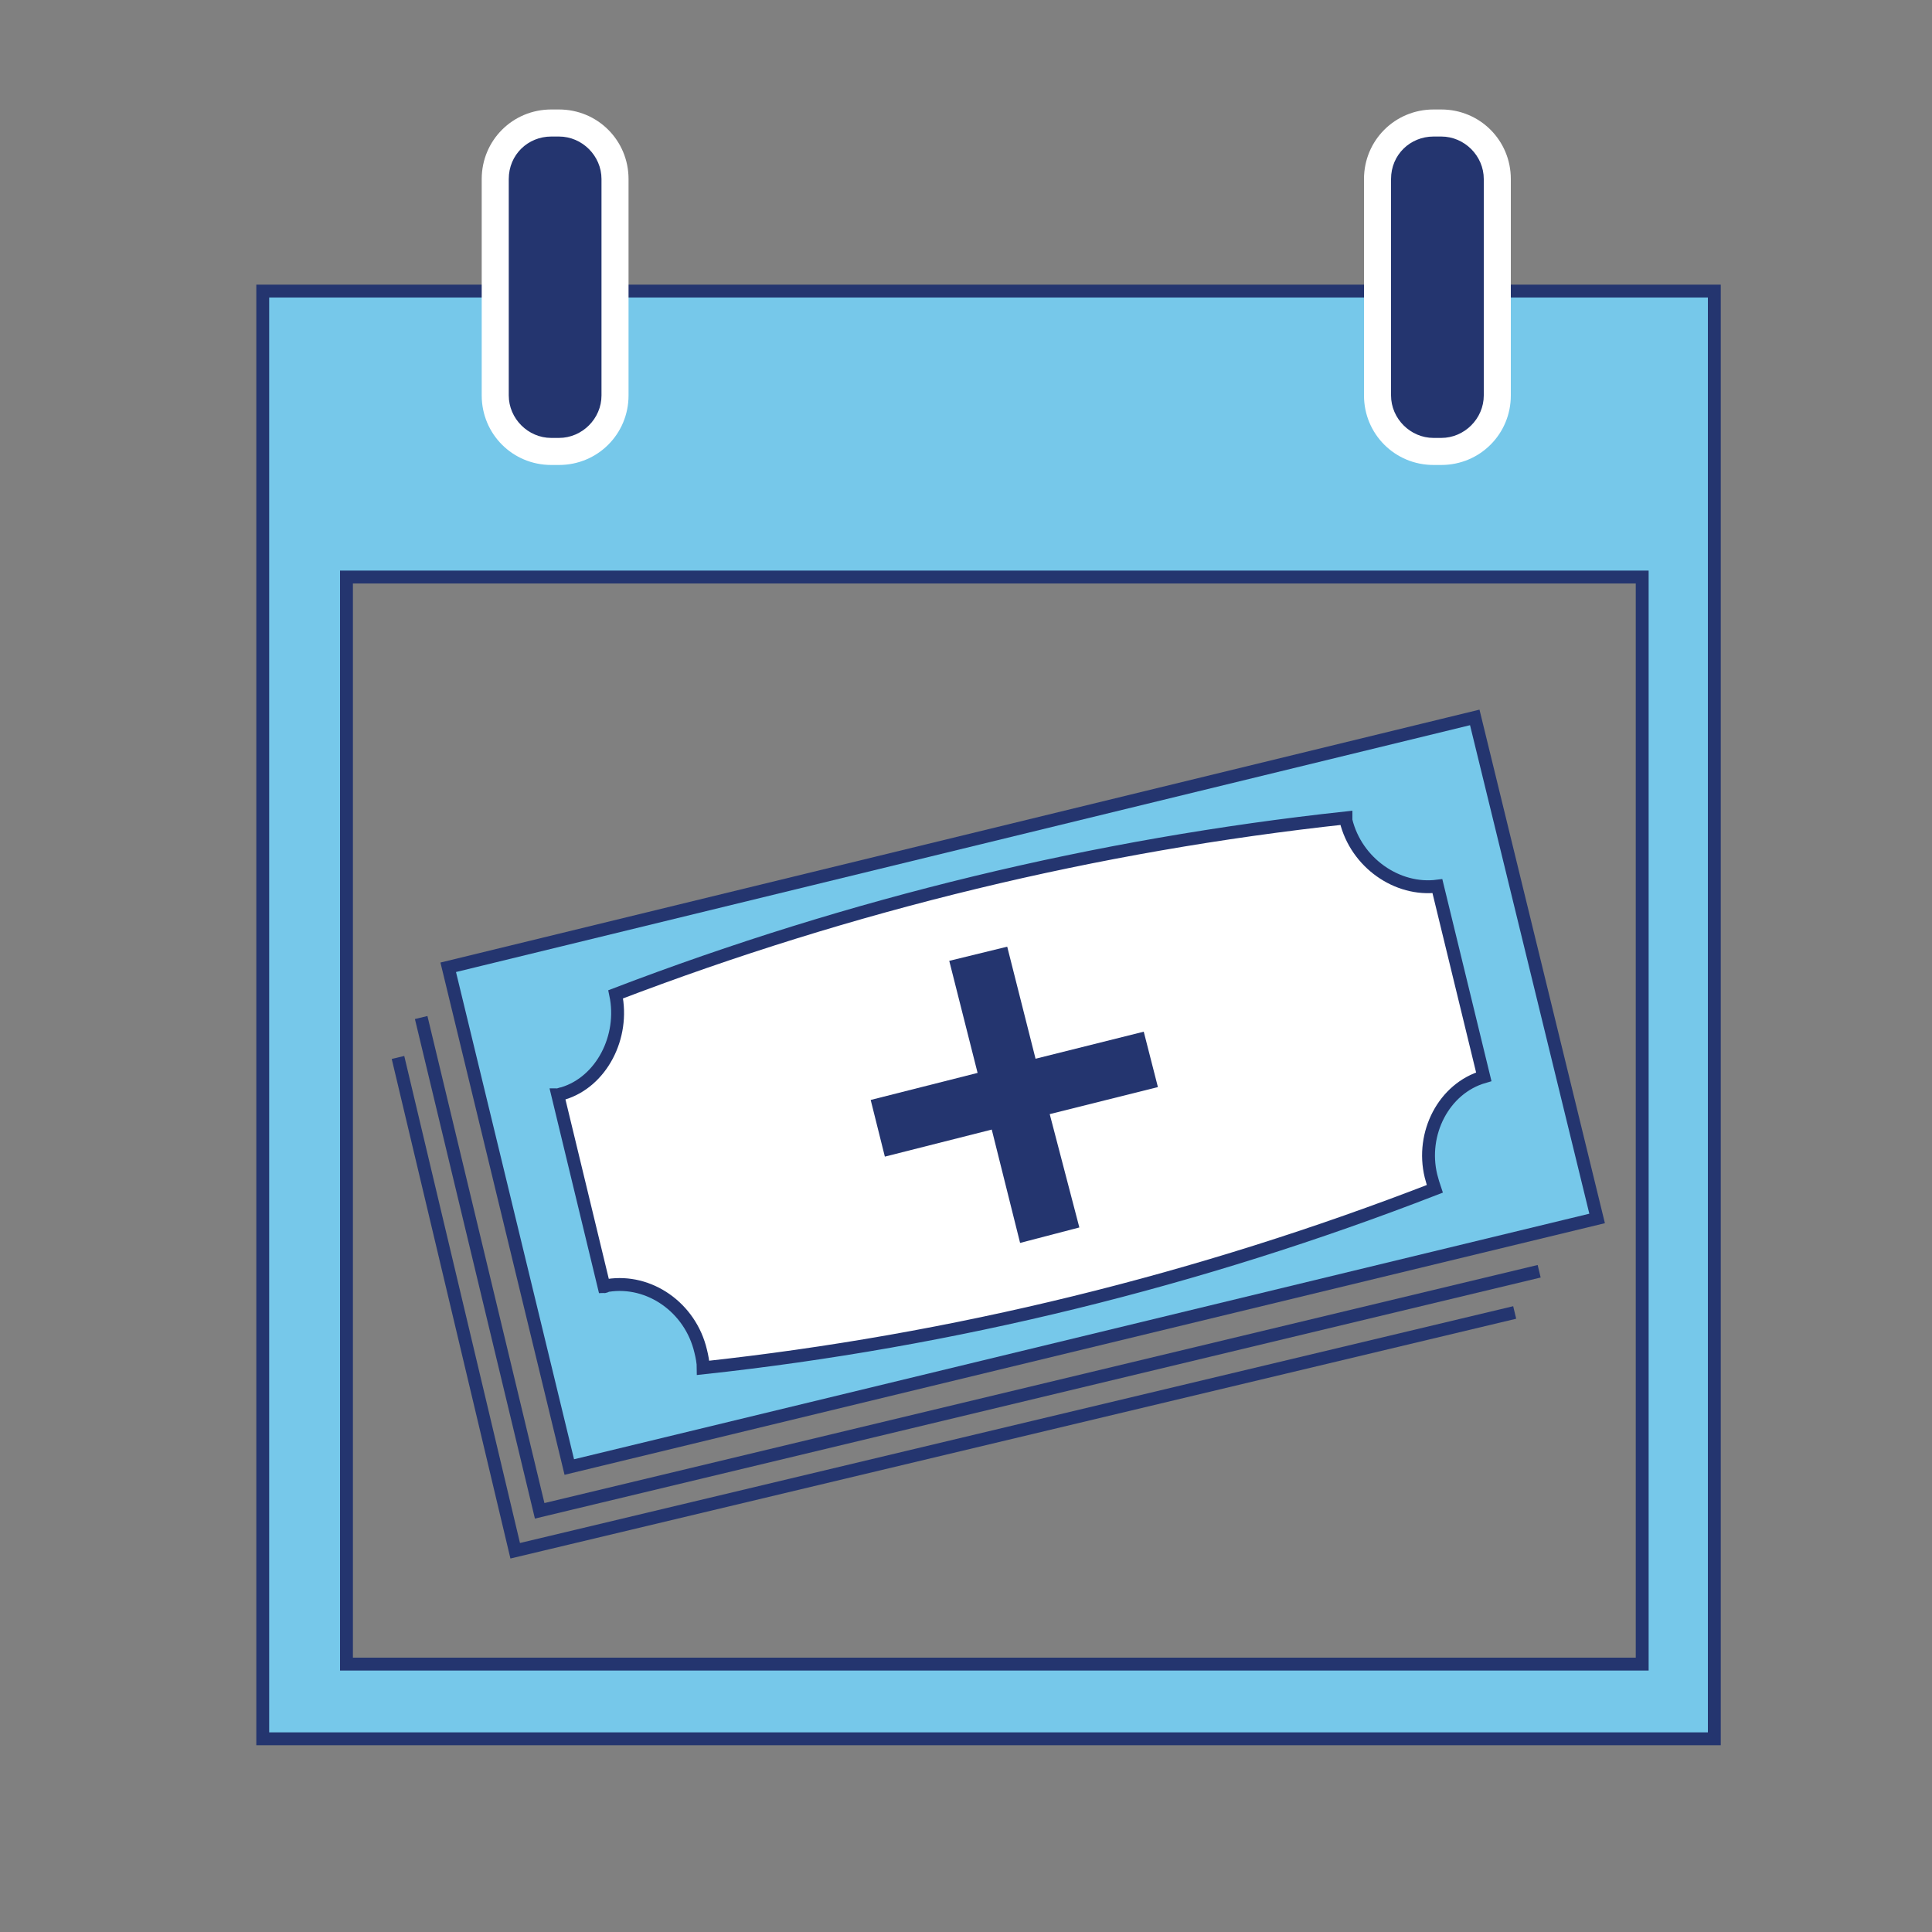 <?xml version="1.0" encoding="utf-8"?>
<!-- Generator: Adobe Illustrator 28.0.0, SVG Export Plug-In . SVG Version: 6.00 Build 0)  -->
<svg version="1.1" id="Layer_4" xmlns="http://www.w3.org/2000/svg" xmlns:xlink="http://www.w3.org/1999/xlink" x="0px" y="0px" viewBox="0 0 150 150" style="enable-background:new 0 0 150 150;" xml:space="preserve">
  <rect x="0" y="0" width="150" height="150" fill="#808080" stroke="none"/>
  <style type="text/css">
	.st0{fill:#76C8EA;stroke:#24356F;}
	.st1{fill:#FFFFFF;}
	.st2{fill:none;stroke:#24356F;}
	.st3{fill:#24356F;}
</style>
  <path class="st0" d="M20.4,22.6V135h112.7V22.6H20.4z M127.6,129.2H26.9V44.8h100.6V129.2L127.6,129.2z" />
  <path class="st0" d="M114.5,55.7L34.8,75.1l9.4,38.8L124,94.6L114.5,55.7L114.5,55.7z" />
  <g>
    <path class="st1" d="M111.4,92.3c-0.1-0.3-0.2-0.6-0.3-1c-0.8-3.3,1-6.8,4.1-7.7c-1.2-4.9-2.4-9.9-3.6-14.8
		c-3.1,0.4-6.3-1.8-7.1-5.1c0-0.1,0-0.1,0-0.2c-19.4,2.1-38.4,6.7-56.7,13.7c0.7,3.3-1.1,6.8-4.1,7.7c-0.1,0-0.3,0.1-0.4,0.1
		c1.2,5,2.4,9.9,3.6,14.9c0.1,0,0.2-0.1,0.3-0.1c3.2-0.5,6.4,1.7,7.2,5.1c0.1,0.4,0.2,0.9,0.2,1.3C74,104.1,93.1,99.4,111.4,92.3z" />
    <path class="st2" d="M111.4,92.3c-0.1-0.3-0.2-0.6-0.3-1c-0.8-3.3,1-6.8,4.1-7.7c-1.2-4.9-2.4-9.9-3.6-14.8
		c-3.1,0.4-6.3-1.8-7.1-5.1c0-0.1,0-0.1,0-0.2c-19.4,2.1-38.4,6.7-56.7,13.7c0.7,3.3-1.1,6.8-4.1,7.7c-0.1,0-0.3,0.1-0.4,0.1
		c1.2,5,2.4,9.9,3.6,14.9c0.1,0,0.2-0.1,0.3-0.1c3.2-0.5,6.4,1.7,7.2,5.1c0.1,0.4,0.2,0.9,0.2,1.3C74,104.1,93.1,99.4,111.4,92.3z" />
  </g>
  <polyline class="st2" points="32.7,79 41.9,117.3 119.5,98.7 " />
  <polyline class="st2" points="30.9,82.1 40,120.4 117.6,101.9 " />
  <path class="st3" d="M42.8,9.5h0.6c2.4,0,4.4,2,4.4,4.4v16.8c0,2.4-2,4.4-4.4,4.4h-0.6c-2.4,0-4.4-2-4.4-4.4V13.9
	C38.4,11.5,40.4,9.5,42.8,9.5z" />
  <path class="st1" d="M43.4,10.6c1.8,0,3.3,1.5,3.3,3.3v16.8c0,1.8-1.5,3.3-3.3,3.3h-0.6c-1.8,0-3.3-1.5-3.3-3.3V13.9
	c0-1.9,1.5-3.3,3.3-3.3H43.4 M43.4,8.5h-0.6c-3,0-5.4,2.4-5.4,5.4v16.8c0,3,2.4,5.4,5.4,5.4h0.6c3,0,5.4-2.4,5.4-5.4V13.9
	C48.8,10.9,46.4,8.5,43.4,8.5L43.4,8.5z" />
  <path class="st3" d="M111.3,9.5h0.6c2.4,0,4.4,2,4.4,4.4v16.8c0,2.4-2,4.4-4.4,4.4h-0.6c-2.4,0-4.4-2-4.4-4.4V13.9
	C106.9,11.5,108.8,9.5,111.3,9.5z" />
  <path class="st1" d="M111.9,10.6c1.8,0,3.3,1.5,3.3,3.3v16.8c0,1.8-1.5,3.3-3.3,3.3h-0.6c-1.8,0-3.3-1.5-3.3-3.3V13.9
	c0-1.9,1.5-3.3,3.3-3.3H111.9 M111.9,8.5h-0.6c-3,0-5.4,2.4-5.4,5.4v16.8c0,3,2.4,5.4,5.4,5.4h0.6c3,0,5.4-2.4,5.4-5.4V13.9
	C117.3,10.9,114.9,8.5,111.9,8.5L111.9,8.5z" />
  <polygon class="st3" points="89.9,84.4 88.8,80.1 80.4,82.2 78.2,73.5 73.7,74.6 75.9,83.3 67.6,85.4 68.7,89.8 77,87.7 79.2,96.5 
	83.8,95.3 81.5,86.5 " />
</svg>